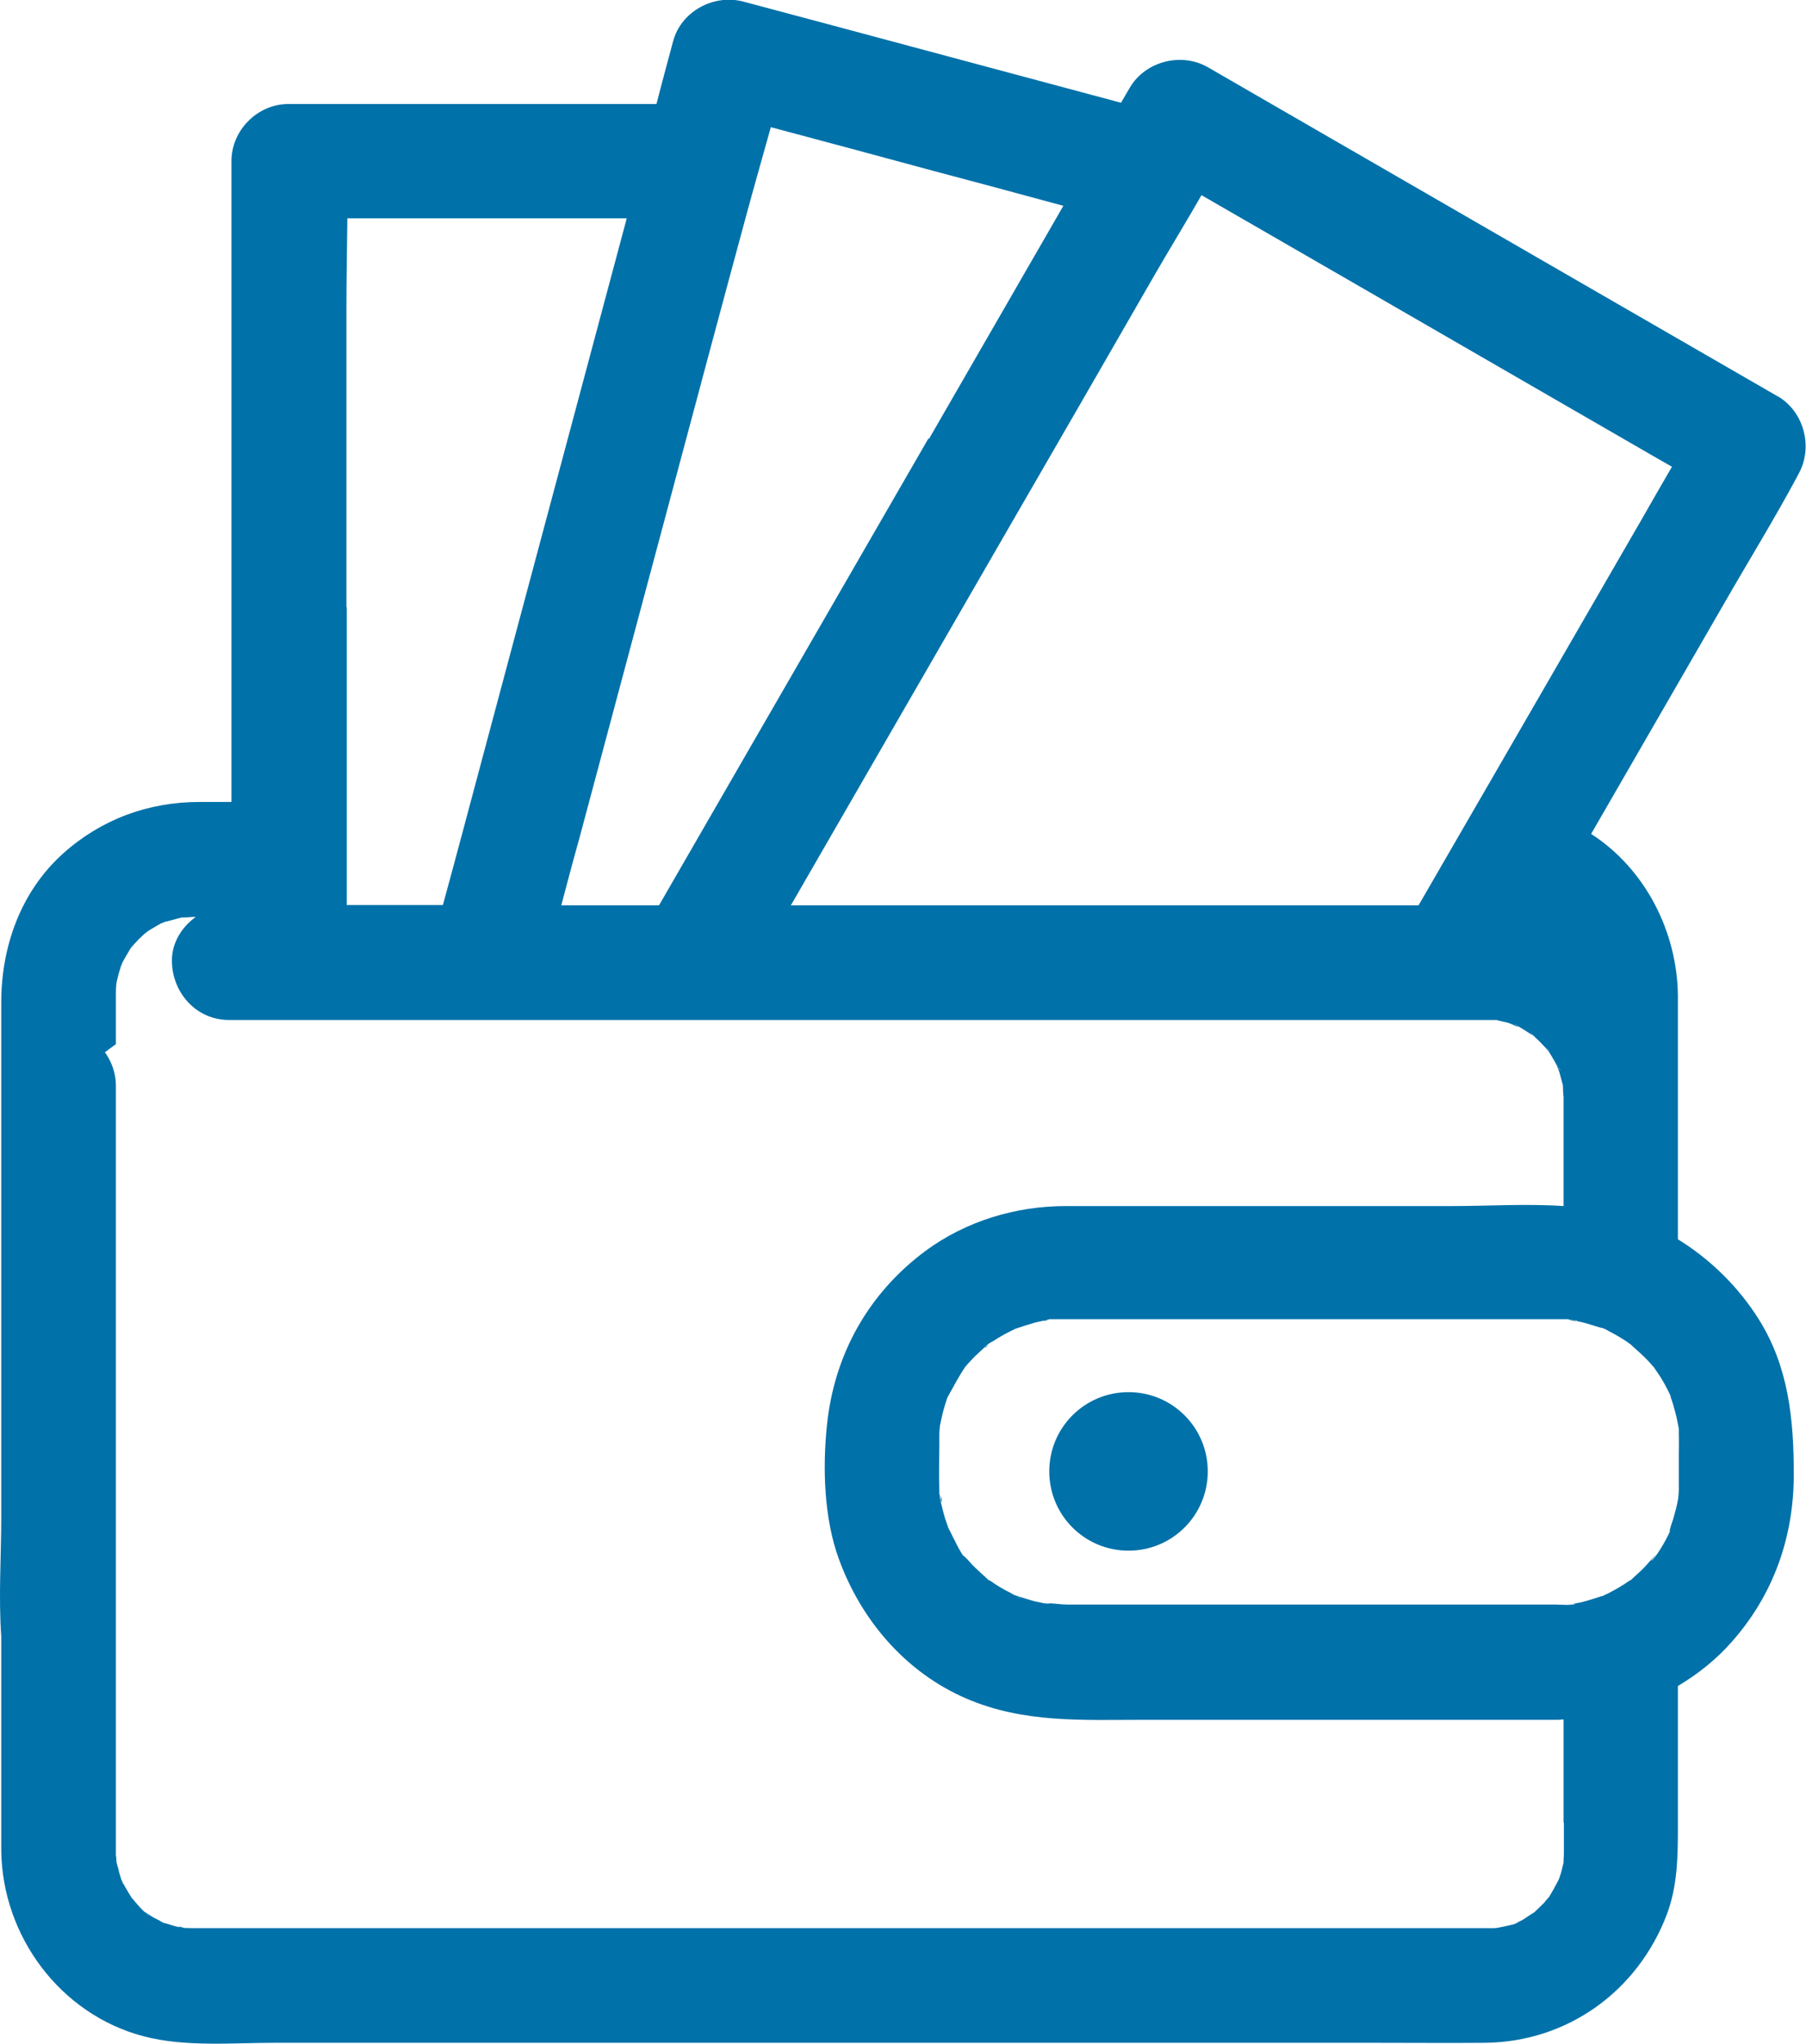 <?xml version="1.0" encoding="UTF-8"?>
<svg id="_レイヤー_2" data-name="レイヤー 2" xmlns="http://www.w3.org/2000/svg" viewBox="0 0 57.66 65.24">
  <defs>
    <style>
      .cls-1 {
        fill: #0071a9;
      }
    </style>
  </defs>
  <g id="_レイヤー_2-2" data-name="レイヤー 2">
    <g>
      <path class="cls-1" d="m4.59,29.82s.05-.03.09-.07c-.06.04-.09.06-.09.07Z"/>
      <path class="cls-1" d="m4.25,30.16s-.04.04-.07.09c.04-.04.08-.09.07-.09Z"/>
      <path class="cls-1" d="m5.28,29.42s.04-.02.03-.02c0,0-.07.02-.15.06.01,0,.02,0,.04-.01.02,0,.05-.02.07-.02Z"/>
      <path class="cls-1" d="m5.15,29.47s.01,0,.01,0c-.07.02-.06.02-.01,0Z"/>
      <path class="cls-1" d="m3.83,30.88s.03-.06.05-.11c-.03.06-.05.11-.05.11Z"/>
      <path class="cls-1" d="m5.21,29.45s-.03,0-.04.01c0,0,0,0-.01,0,.04-.01.09-.03.13-.05-.02,0-.05.02-.07.02Z"/>
      <path class="cls-1" d="m56.77,12.66c-2.05-1.18-4.1-2.37-6.15-3.55-3.27-1.89-6.53-3.77-9.8-5.66-.75-.43-1.5-.87-2.25-1.3-.85-.49-2-.2-2.5.65-.09.16-.19.32-.28.48-3.18-.85-6.37-1.71-9.55-2.56-.84-.22-1.67-.45-2.51-.67-.95-.25-1.99.32-2.24,1.27-.18.67-.36,1.33-.53,2h-11.75c-.99,0-1.82.84-1.82,1.82v20.46h-1.02c-1.63,0-3.13.55-4.35,1.64C.66,28.46.04,30.22.04,32v16.44c0,1.22-.09,2.53,0,3.8v5.3c0,.51,0,1.02,0,1.53.03,2.73,1.88,5.23,4.54,5.93,1.32.35,2.82.21,4.17.21h35.17c1.17,0,2.33.01,3.5,0,2.63-.03,4.86-1.65,5.79-4.08.35-.92.36-1.87.36-2.83v-4.48c.64-.38,1.23-.85,1.72-1.41,1.33-1.5,1.98-3.34,1.98-5.34,0-1.75-.16-3.43-1.12-4.96-.64-1.02-1.54-1.91-2.58-2.55,0-1.49,0-2.97,0-4.46v-1.32c0-.66,0-1.33,0-1.99-.02-2.06-1.05-4.06-2.77-5.17,1.42-2.46,2.84-4.92,4.26-7.38.77-1.34,1.59-2.67,2.32-4.03.01-.02.02-.04.03-.06.49-.85.2-2-.65-2.5Zm-8.39,48.75c.06-.03.14-.07.13-.07,0,.02-.06.05-.13.07Zm.46-.26s.04-.04.09-.07c-.04.03-.08.07-.09.07Zm.53-.49s.03-.05.07-.09c-.03.05-.06.09-.07.09Zm.56-2.48c0,.25,0,.5,0,.75,0,.05,0,.09,0,.14,0,.11,0,.21-.01.32,0,.01,0,.02,0,.04,0,0,0,.02,0,.03-.04.16-.07.31-.13.47-.01.03-.02.07-.04.1-.05.09-.1.19-.15.28,0,0-.08.14-.14.24-.06.06-.11.13-.17.2-.1.1-.2.19-.3.29,0,0,0,0-.01.01-.12.06-.23.15-.34.22-.05.03-.11.06-.16.08-.07.04-.11.06-.13.07-.18.05-.44.1-.54.12-.04,0-.07.01-.1.01-.08,0-.17,0-.25,0-.02,0-.04,0-.07,0-.4,0-.81,0-1.21,0H6.79c-.17,0-.33,0-.5,0-.03,0-.07,0-.1,0h-.01c-.1,0-.19,0-.29-.01,0,0,.02,0,.03.01-.01,0-.03,0-.05-.01-.02,0-.04,0-.07,0-.08,0-.11-.02-.11-.03,0,0,0,0-.01,0-.14-.03-.27-.08-.41-.12,0,0-.02,0-.03,0-.11-.07-.23-.12-.34-.18-.05-.03-.1-.06-.15-.1-.1-.06-.13-.08-.14-.08-.15-.14-.34-.37-.38-.42-.01-.01-.02-.02-.03-.03,0,0,0-.01-.01-.02-.08-.14-.17-.27-.24-.41-.03-.05-.05-.11-.08-.16,0,0,0,0,0,0-.03-.1-.06-.21-.07-.23,0-.03-.05-.2-.08-.31,0-.08-.01-.16-.02-.24,0-.07,0-.13,0-.2,0-1.83,0-3.67,0-5.5v-1.26s0-.02,0-.03c0-.19,0-.38,0-.57v-17c0-.38-.13-.75-.35-1.06l.35-.26v-1.11c0-.16,0-.32,0-.48,0-.12,0-.24.02-.36,0,0,0-.01,0-.02.04-.16.07-.31.13-.47.02-.05.04-.1.05-.15.05-.1.12-.21.13-.23.01-.02.08-.14.14-.24.05-.05.09-.1.13-.15.09-.1.19-.2.29-.29.04-.03.07-.06.11-.09.12-.08.31-.19.45-.27-.04.01-.05.01.01,0,.08-.04.14-.07.15-.06,0,0-.01.01-.03.02.03-.01.07-.02.1-.03.14-.04.27-.07.41-.11.01,0,.02,0,.03,0,.12,0,.23-.01.35-.02.03,0,.05,0,.08,0-.47.34-.79.87-.76,1.47.04.99.8,1.82,1.82,1.82h39.56c.16,0,.32,0,.48,0,.03,0,.06,0,.09,0,.09,0,.17,0,.26,0,.03,0,.05,0,.08,0,.13.04.27.06.4.1.09.03.45.21.23.07-.23-.15.13.07.21.12.1.06.2.13.3.19.02,0,.02.01.04.02.03.03.05.05.06.06.1.09.2.19.29.29.04.04.08.09.12.13.01.01.01.02.02.03.08.13.2.33.27.47,0,.01,0,.02.01.03.02.06.04.11.06.17.04.14.07.27.11.41,0,.01,0,.02,0,.03,0,.12.01.23.02.35,0,.03,0,.07,0,.1,0,.65,0,1.29,0,1.94v1.43c-1.19-.08-2.4,0-3.57,0h-7.51c-1.61,0-3.21,0-4.82,0-1.59,0-3.18.48-4.47,1.43-1.83,1.36-2.92,3.31-3.15,5.58-.14,1.37-.09,2.96.38,4.25.71,1.96,2.14,3.63,4.07,4.46,1.83.79,3.71.68,5.64.68h13.2c.06,0,.13,0,.19-.01.01,0,.02,0,.04,0v3.3Zm-46.23,1.16s0,.03.01.07c0-.04-.01-.07-.01-.07Zm.17.68c.03.06.07.13.06.13-.01,0-.03-.06-.06-.13Zm.77,1.04s.13.09.14.09c-.02.01-.08-.03-.14-.09Zm.46.27s.05.01.1.04c-.05-.02-.1-.03-.1-.04Zm-.41-31.59s-.09.08-.09.07c0,0,.04-.03.09-.07Zm-.44.42s-.03.05-.07.09c.04-.05.06-.1.07-.09Zm-.37.61c-.02.06-.04.12-.05.11,0,0,.02-.05.05-.11Zm48.24,12.2s0,0,0,0c.16.15.33.29.48.45.07.07.13.15.2.22,0,0,0,0,0,0,.09.14.19.27.27.41.1.17.19.34.27.52,0,0,0,.02,0,.03.04.12.08.23.11.35.06.2.1.4.14.6,0,.03,0,.04.01.05,0,.06,0,.12,0,.15.01.24,0,.48,0,.72,0,.26,0,.52,0,.77,0,.11,0,.22,0,.32,0,.08-.01.17-.02.25,0,0,0,0,0,.01,0,.02,0,.04-.01.06-.03.18-.08.36-.13.54-.03.12-.08.23-.11.35-.04.12-.02.12,0,.08-.13.32-.51.95-.62.97,0,0,.3-.34.06-.09-.08.09-.16.18-.24.27-.12.13-.26.25-.39.37-.02.02-.04.04-.05.05-.04.03-.08.05-.1.06-.2.14-.41.26-.62.37-.07.03-.14.07-.21.1,0,0-.01,0-.02,0-.19.06-.39.13-.59.18-.08.02-.16.04-.24.05-.04,0-.08.02-.12.02-.2.03-.16.03.11-.01-.04.07-.55.03-.63.03h-10.86c-1.58,0-3.16,0-4.73,0-.18,0-.37-.03-.55-.04,0,0-.09.02-.18,0,0,0,0,0,0,0-.02,0-.03,0-.05,0,.02,0,.02,0,.04,0-.1-.02-.19-.04-.29-.06-.2-.05-.39-.12-.59-.18-.04-.01-.07-.02-.09-.03-.06-.03-.11-.07-.14-.08-.2-.1-.39-.21-.57-.34-.02-.01-.06-.04-.11-.06-.01-.01-.03-.03-.05-.05-.15-.14-.3-.27-.44-.41-.07-.07-.13-.15-.2-.22-.06-.06-.09-.09-.11-.09-.11-.16-.23-.4-.26-.47-.08-.14-.14-.29-.22-.43,0,0,0,0,0-.01-.03-.1-.07-.19-.1-.29-.05-.18-.1-.36-.14-.54,0-.04-.02-.08-.02-.12,0-.05-.01-.09-.02-.11,0-.07,0-.14,0-.15-.02-.48,0-.96,0-1.43,0-.11,0-.22,0-.32,0-.09.01-.18.02-.28.04-.2.08-.39.14-.59.02-.08.05-.16.07-.23.01-.04.03-.08.05-.12.18-.32.34-.63.54-.93,0,0,0,0,.01-.01.05-.06.1-.12.16-.18.16-.18.34-.33.52-.5.03-.03.05-.05.07-.06.06-.04.12-.07.14-.08.17-.11.34-.21.52-.3.06-.03.12-.06.18-.09.21-.07.42-.14.63-.2.12-.03.24-.05.36-.08.07-.02.1-.02.1-.03.17,0,.37,0,.42,0,.03,0,.05,0,.08,0,.18,0,.36,0,.55,0h14.71c.13,0,.26,0,.39,0,.06,0,.24,0,.4,0,0,0,.04.01.13.03.1.02.2.04.3.06.22.05.43.13.65.19.01,0,.02,0,.03,0,.07.03.14.06.2.1.18.09.35.19.52.3.07.04.14.1.2.14Zm1.48,2.47s.01.03.02.06c0-.03-.01-.06-.02-.06Zm-20.11-3.3c-.06,0-.15.03-.16.03.01-.02.08-.03.16-.03Zm-1.91.79c-.05.04-.12.1-.12.1,0-.02.06-.06.12-.1Zm-1.53,4.81s.01.11.03.21c-.02-.01-.03-.11-.03-.21Zm2.41,3.22c.07.02.15.05.15.05-.03,0-.09-.02-.15-.05Zm17.65-8.83c.12,0,.23.01.25.04,0,0-.26-.05-.25-.04Zm-.3-7.96s-.03-.06-.05-.12c.04.07.06.12.05.12Zm-.33-.61s-.09-.1-.08-.1c0,0,.04.04.08.1Zm-.52-.52c-.05-.03-.1-.07-.09-.07,0,0,.05.03.09.07Zm-3.66-4.14h-20.05c.45-.78.9-1.56,1.35-2.34,1.84-3.19,3.69-6.39,5.53-9.58,1.59-2.75,3.18-5.5,4.76-8.25.48-.83.99-1.66,1.47-2.5,1.51.87,3.03,1.75,4.54,2.62,3.27,1.89,6.53,3.77,9.8,5.66.23.13.45.26.68.39-.33.57-.66,1.14-.99,1.72-1.52,2.63-3.04,5.26-4.56,7.89-.85,1.46-1.69,2.93-2.54,4.39Zm-15.66-14.9c-1.84,3.19-3.69,6.39-5.53,9.58-1.02,1.77-2.05,3.55-3.07,5.32h-3.12c.19-.72.38-1.44.58-2.15.95-3.56,1.91-7.13,2.86-10.69.82-3.07,1.64-6.14,2.47-9.2.25-.93.52-1.86.78-2.8,1.69.45,3.37.9,5.06,1.36,1.43.38,2.85.76,4.28,1.15-1.43,2.48-2.86,4.96-4.29,7.44Zm-18.58,5.39v-9.53c0-.96.02-1.93.03-2.89h8.92c-.61,2.28-1.22,4.56-1.83,6.84-.95,3.56-1.91,7.13-2.86,10.69-.39,1.46-.78,2.93-1.18,4.39h-3.07v-9.51Z"/>
      <path class="cls-1" d="m48.38,61.41c.08-.03.14-.05.13-.07,0,0-.08.04-.13.07Z"/>
      <path class="cls-1" d="m3.7,59.41s0-.07-.01-.07c0,0,0,.03.01.07Z"/>
      <path class="cls-1" d="m48.84,61.15s.05-.04.09-.07c-.05.03-.1.07-.09.07Z"/>
      <path class="cls-1" d="m3.92,60.16s-.03-.07-.06-.13c.02.07.05.13.06.13Z"/>
      <path class="cls-1" d="m4.77,61.15s-.09-.05-.14-.09c.06.06.12.1.14.09Z"/>
      <path class="cls-1" d="m5.91,61.57s-.02,0-.03-.01c0,0-.02,0-.02,0,.02,0,.04,0,.05.01Z"/>
      <path class="cls-1" d="m5.19,61.38c-.05-.03-.1-.05-.1-.04,0,0,.05.02.1.04Z"/>
      <path class="cls-1" d="m5.8,61.55s.04,0,.07,0c-.06-.02-.12-.02-.17-.03,0,.01.03.03.11.03Z"/>
      <path class="cls-1" d="m49.37,60.66s.04-.04.07-.09c-.04.04-.08.09-.07.09Z"/>
      <path class="cls-1" d="m48.93,33.04s-.09-.08-.09-.07c0,0,.04.04.09.07Z"/>
      <path class="cls-1" d="m49.73,34.05c.02.06.05.13.05.12,0,0-.02-.05-.05-.12Z"/>
      <path class="cls-1" d="m49.45,33.56c-.04-.07-.08-.11-.08-.1,0,0,.04.06.08.1Z"/>
      <path class="cls-1" d="m5.69,61.52c.05.01.12.02.17.03,0,0,.02,0,.02,0-.12-.06-.2-.05-.2-.03Z"/>
      <path class="cls-1" d="m53.59,45.44s.01.03.02.06c0-.03,0-.06-.02-.06Z"/>
      <path class="cls-1" d="m33.37,51.21s0,0,0,0c.1.02.18,0,.18,0-.06,0-.13,0-.19,0Z"/>
      <path class="cls-1" d="m33.32,51.21s.03,0,.05,0c0,0,0,0,0,0-.01,0-.02,0-.04,0Z"/>
      <path class="cls-1" d="m32.58,51.02s-.08-.03-.15-.05c.06.03.12.06.15.05Z"/>
      <path class="cls-1" d="m30.06,47.95c-.01-.1-.02-.17-.03-.21,0,.09,0,.19.03.21Z"/>
      <path class="cls-1" d="m33.32,42.18s.09-.03.16-.03c-.08,0-.14.02-.16.03Z"/>
      <path class="cls-1" d="m31.44,43.03s.07-.06.12-.1c-.06.04-.12.08-.12.1Z"/>
      <path class="cls-1" d="m50.08,42.13s.25.05.25.04c-.02-.03-.12-.04-.25-.04Z"/>
      <path class="cls-1" d="m33.36,51.21s0,0,0,0c.06,0,.13,0,.19,0,0,0-.05-.01-.2,0Z"/>
      <path class="cls-1" d="m38.56,46.97c0-1.4-1.13-2.53-2.53-2.53s-2.53,1.13-2.53,2.53,1.13,2.53,2.53,2.53,2.53-1.13,2.53-2.53Z"/>
    </g>
  </g>
</svg>